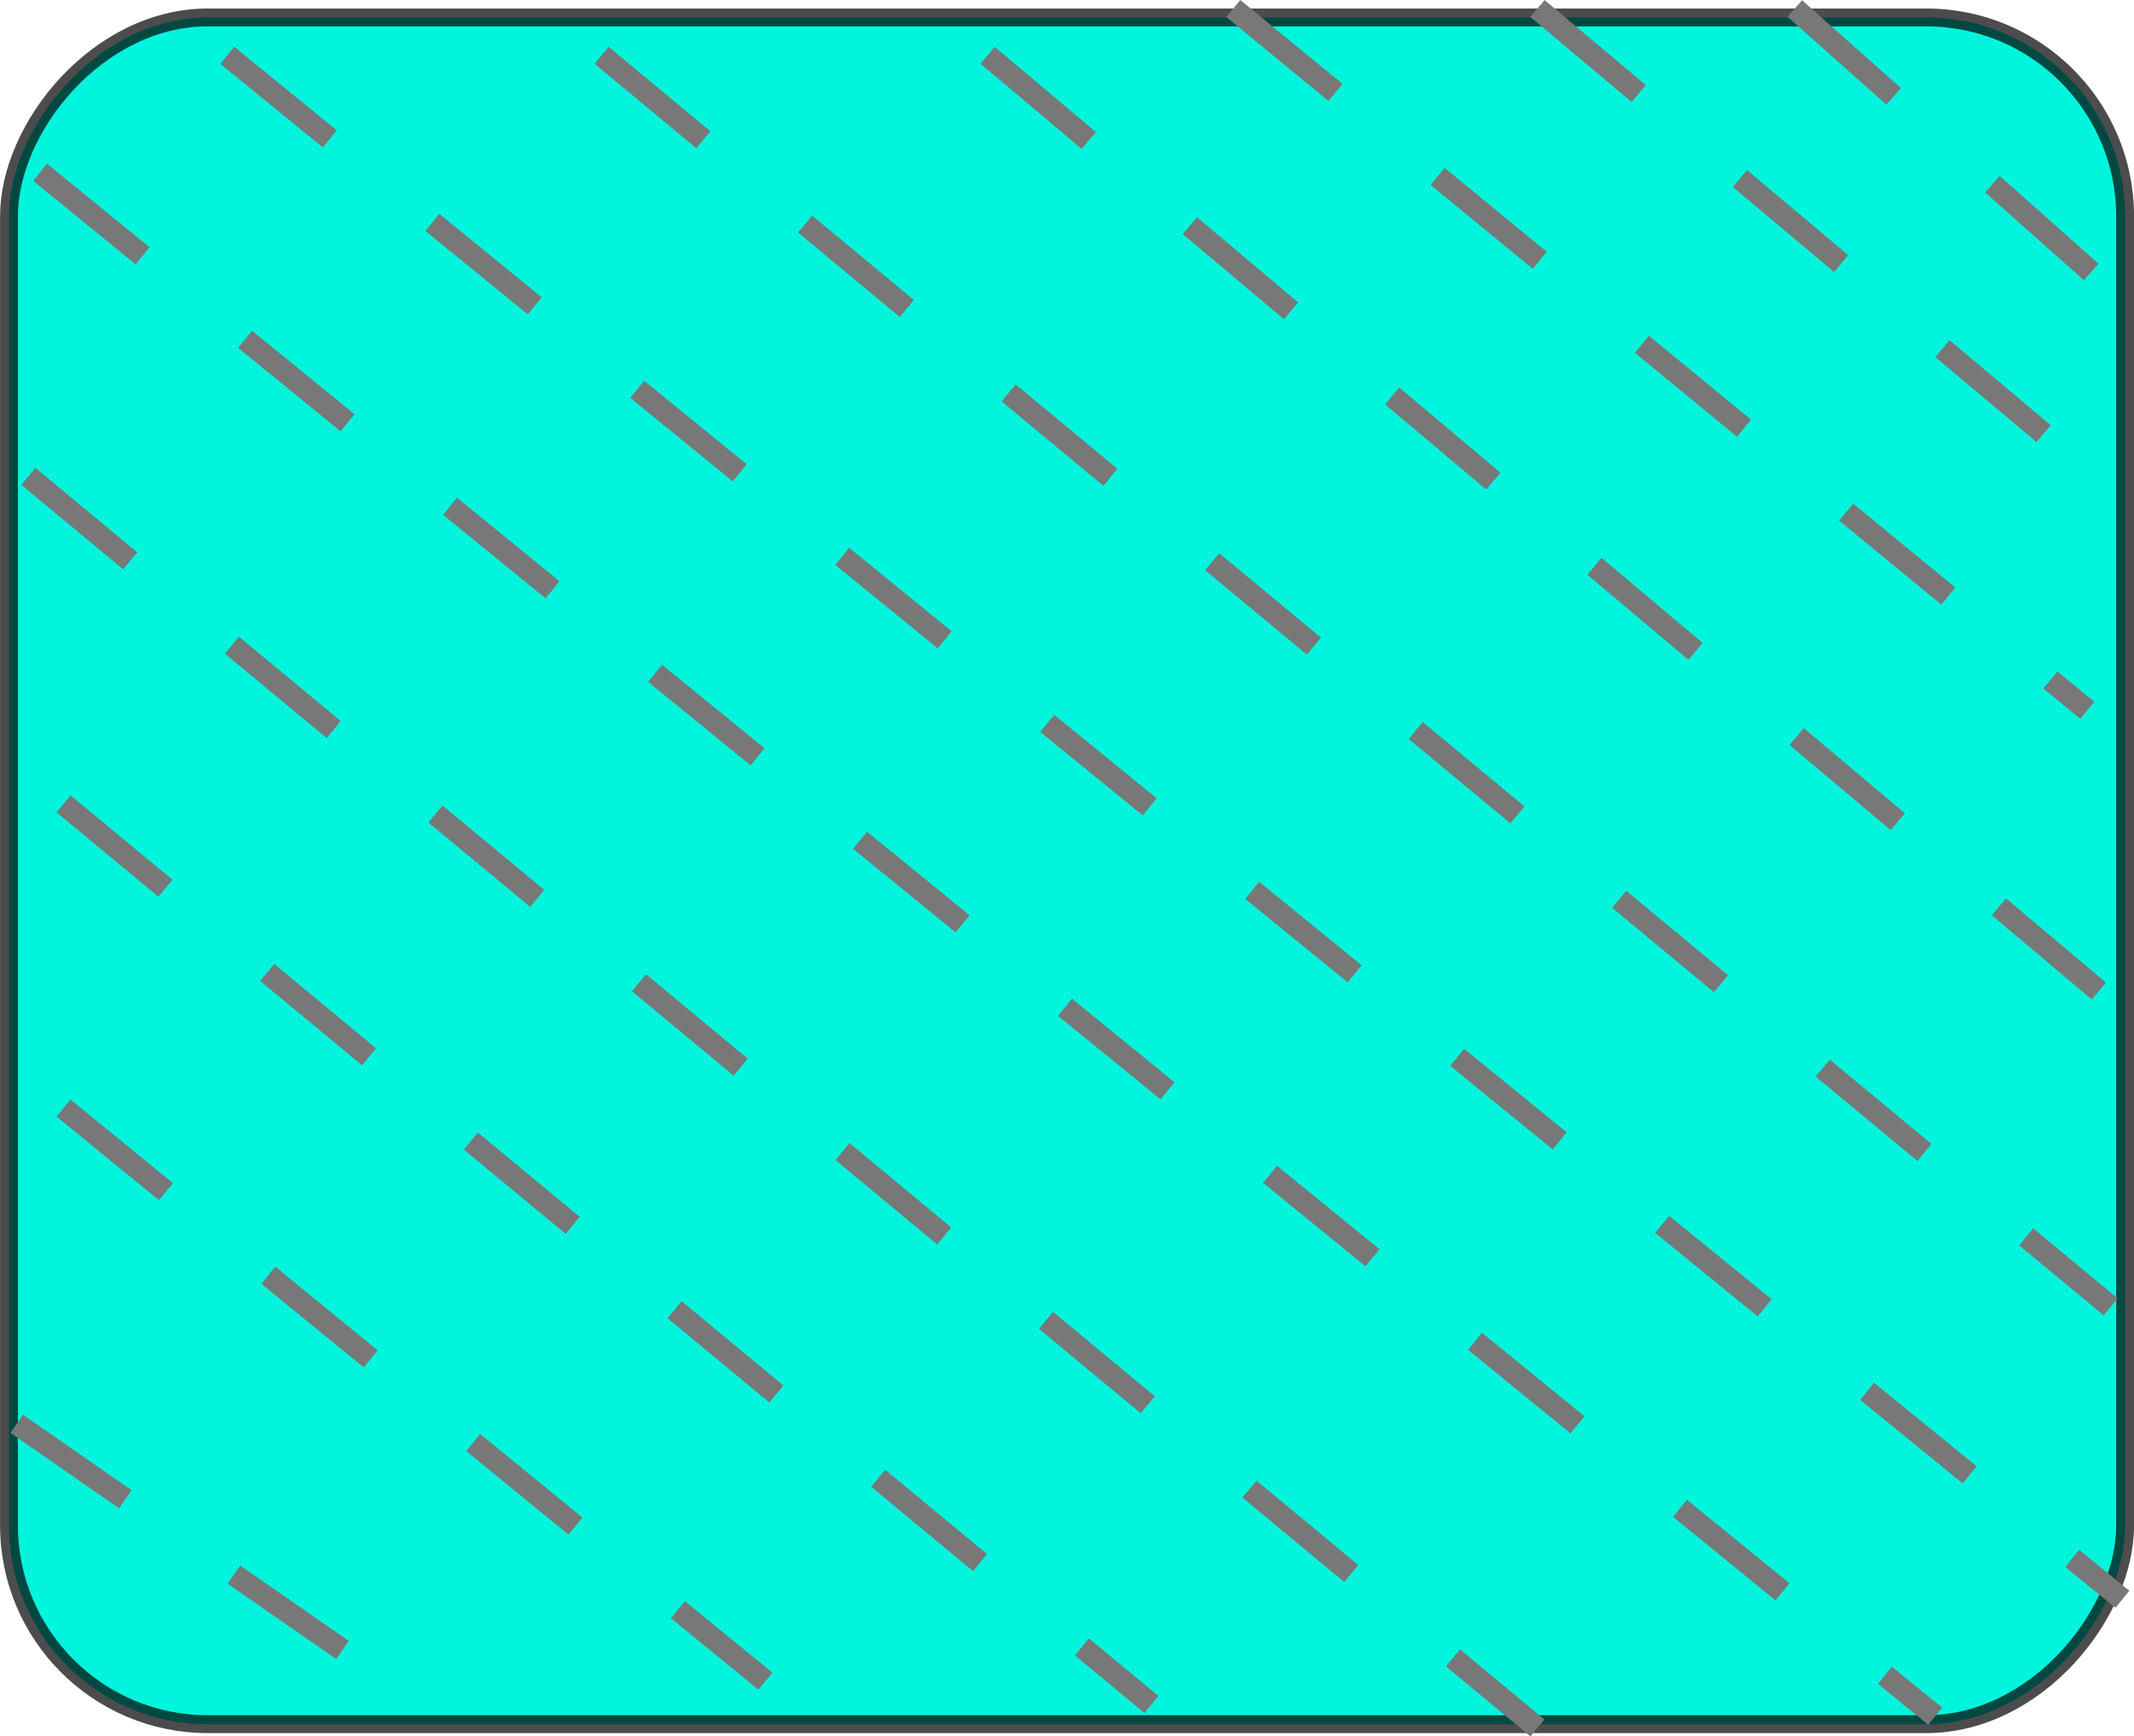 <?xml version="1.0" encoding="UTF-8" standalone="no"?>
<!-- Created with Inkscape (http://www.inkscape.org/) -->

<svg
   width="34.865mm"
   height="28.372mm"
   viewBox="0 0 34.865 28.372"
   version="1.1"
   id="svg1"
   sodipodi:docname="3.svg"
   inkscape:version="1.3.2 (091e20e, 2023-11-25, custom)"
   xmlns:inkscape="http://www.inkscape.org/namespaces/inkscape"
   xmlns:sodipodi="http://sodipodi.sourceforge.net/DTD/sodipodi-0.dtd"
   xmlns="http://www.w3.org/2000/svg"
   xmlns:svg="http://www.w3.org/2000/svg">
  <sodipodi:namedview
     id="namedview1"
     pagecolor="#ffffff"
     bordercolor="#000000"
     borderopacity="0.25"
     inkscape:showpageshadow="2"
     inkscape:pageopacity="0.0"
     inkscape:pagecheckerboard="0"
     inkscape:deskcolor="#d1d1d1"
     inkscape:document-units="mm"
     inkscape:zoom="1.3843855"
     inkscape:cx="123.15933"
     inkscape:cy="-36.478278"
     inkscape:window-width="1920"
     inkscape:window-height="991"
     inkscape:window-x="2391"
     inkscape:window-y="-9"
     inkscape:window-maximized="1"
     inkscape:current-layer="layer1" />
  <defs
     id="defs1" />
  <g
     inkscape:label="Camada 1"
     inkscape:groupmode="layer"
     id="layer1"
     transform="translate(-56.054,-182.713)">
    <rect
       style="font-variation-settings:normal;fill:#00f5dd;fill-opacity:1;fill-rule:evenodd;stroke:#000000;stroke-width:0.292;stroke-linecap:butt;stroke-linejoin:miter;stroke-miterlimit:4;stroke-dasharray:none;stroke-dashoffset:0;stroke-opacity:0.702;stop-color:#000000"
       id="rect27"
       width="34.573"
       height="27.888"
       x="-90.774"
       y="182.998"
       ry="3.249"
       transform="scale(-1,1)" />
    <path
       style="font-variation-settings:normal;opacity:1;vector-effect:none;fill:none;fill-opacity:1;stroke:#787878;stroke-width:0.36;stroke-linecap:butt;stroke-linejoin:miter;stroke-miterlimit:4;stroke-dasharray:2.16, 2.16;stroke-dashoffset:0;stroke-opacity:1;-inkscape-stroke:none;stop-color:#000000;stop-opacity:1"
       d="m 85.377,182.852 5.16,4.587"
       id="path18" />
    <path
       style="font-variation-settings:normal;opacity:1;vector-effect:none;fill:none;fill-opacity:1;stroke:#787878;stroke-width:0.36;stroke-linecap:butt;stroke-linejoin:miter;stroke-miterlimit:4;stroke-dasharray:2.16, 2.16;stroke-dashoffset:0;stroke-opacity:1;-inkscape-stroke:none;stop-color:#000000;stop-opacity:1"
       d="m 81.173,182.852 9.556,8.027"
       id="path19"
       sodipodi:nodetypes="cc" />
    <path
       style="font-variation-settings:normal;opacity:1;vector-effect:none;fill:none;fill-opacity:1;stroke:#787878;stroke-width:0.36;stroke-linecap:butt;stroke-linejoin:miter;stroke-miterlimit:4;stroke-dasharray:2.16, 2.16;stroke-dashoffset:0;stroke-opacity:1;-inkscape-stroke:none;stop-color:#000000;stop-opacity:1"
       d="m 76.204,182.852 13.952,11.467"
       id="path20"
       sodipodi:nodetypes="cc" />
    <path
       style="font-variation-settings:normal;opacity:1;vector-effect:none;fill:none;fill-opacity:1;stroke:#787878;stroke-width:0.36;stroke-linecap:butt;stroke-linejoin:miter;stroke-miterlimit:4;stroke-dasharray:2.16, 2.16;stroke-dashoffset:0;stroke-opacity:1;-inkscape-stroke:none;stop-color:#000000;stop-opacity:1"
       d="m 72.19,183.617 18.156,15.29"
       id="path21"
       sodipodi:nodetypes="cc" />
    <path
       style="font-variation-settings:normal;opacity:1;vector-effect:none;fill:none;fill-opacity:1;stroke:#787878;stroke-width:0.36;stroke-linecap:butt;stroke-linejoin:miter;stroke-miterlimit:4;stroke-dasharray:2.16, 2.16;stroke-dashoffset:0;stroke-opacity:1;-inkscape-stroke:none;stop-color:#000000;stop-opacity:1"
       d="m 65.883,183.617 24.654,20.45"
       id="path22"
       sodipodi:nodetypes="cc" />
    <path
       style="font-variation-settings:normal;opacity:1;vector-effect:none;fill:none;fill-opacity:1;stroke:#787878;stroke-width:0.36;stroke-linecap:butt;stroke-linejoin:miter;stroke-miterlimit:4;stroke-dasharray:2.16, 2.16;stroke-dashoffset:0;stroke-opacity:1;-inkscape-stroke:none;stop-color:#000000;stop-opacity:1"
       d="M 59.767,183.617 90.729,208.845"
       id="path23"
       sodipodi:nodetypes="cc" />
    <path
       style="font-variation-settings:normal;opacity:1;vector-effect:none;fill:none;fill-opacity:1;stroke:#787878;stroke-width:0.36;stroke-linecap:butt;stroke-linejoin:miter;stroke-miterlimit:4;stroke-dasharray:2.16, 2.16;stroke-dashoffset:0;stroke-opacity:1;-inkscape-stroke:none;stop-color:#000000;stop-opacity:1"
       d="M 56.709,185.528 87.671,210.756"
       id="path24"
       sodipodi:nodetypes="cc" />
    <path
       style="font-variation-settings:normal;opacity:1;vector-effect:none;fill:none;fill-opacity:1;stroke:#787878;stroke-width:0.36;stroke-linecap:butt;stroke-linejoin:miter;stroke-miterlimit:4;stroke-dasharray:2.16, 2.16;stroke-dashoffset:0;stroke-opacity:1;-inkscape-stroke:none;stop-color:#000000;stop-opacity:1"
       d="m 56.518,190.497 24.654,20.45"
       id="path25"
       sodipodi:nodetypes="cc" />
    <path
       style="font-variation-settings:normal;opacity:1;vector-effect:none;fill:none;fill-opacity:1;stroke:#787878;stroke-width:0.36;stroke-linecap:butt;stroke-linejoin:miter;stroke-miterlimit:4;stroke-dasharray:2.16, 2.16;stroke-dashoffset:0;stroke-opacity:1;-inkscape-stroke:none;stop-color:#000000;stop-opacity:1"
       d="m 57.092,195.848 17.774,14.716"
       id="path26"
       sodipodi:nodetypes="cc" />
    <path
       style="font-variation-settings:normal;opacity:1;vector-effect:none;fill:none;fill-opacity:1;stroke:#787878;stroke-width:0.36;stroke-linecap:butt;stroke-linejoin:miter;stroke-miterlimit:4;stroke-dasharray:2.16, 2.16;stroke-dashoffset:0;stroke-opacity:1;-inkscape-stroke:none;stop-color:#000000;stop-opacity:1"
       d="m 57.092,200.818 11.467,9.365"
       id="path27"
       sodipodi:nodetypes="cc" />
    <path
       style="font-variation-settings:normal;opacity:1;vector-effect:none;fill:none;fill-opacity:1;stroke:#787878;stroke-width:0.36;stroke-linecap:butt;stroke-linejoin:miter;stroke-miterlimit:4;stroke-dasharray:2.16, 2.16;stroke-dashoffset:0;stroke-opacity:1;-inkscape-stroke:none;stop-color:#000000;stop-opacity:1"
       d="m 56.327,205.978 6.88,4.778"
       id="path28"
       sodipodi:nodetypes="cc" />
  </g>
</svg>
